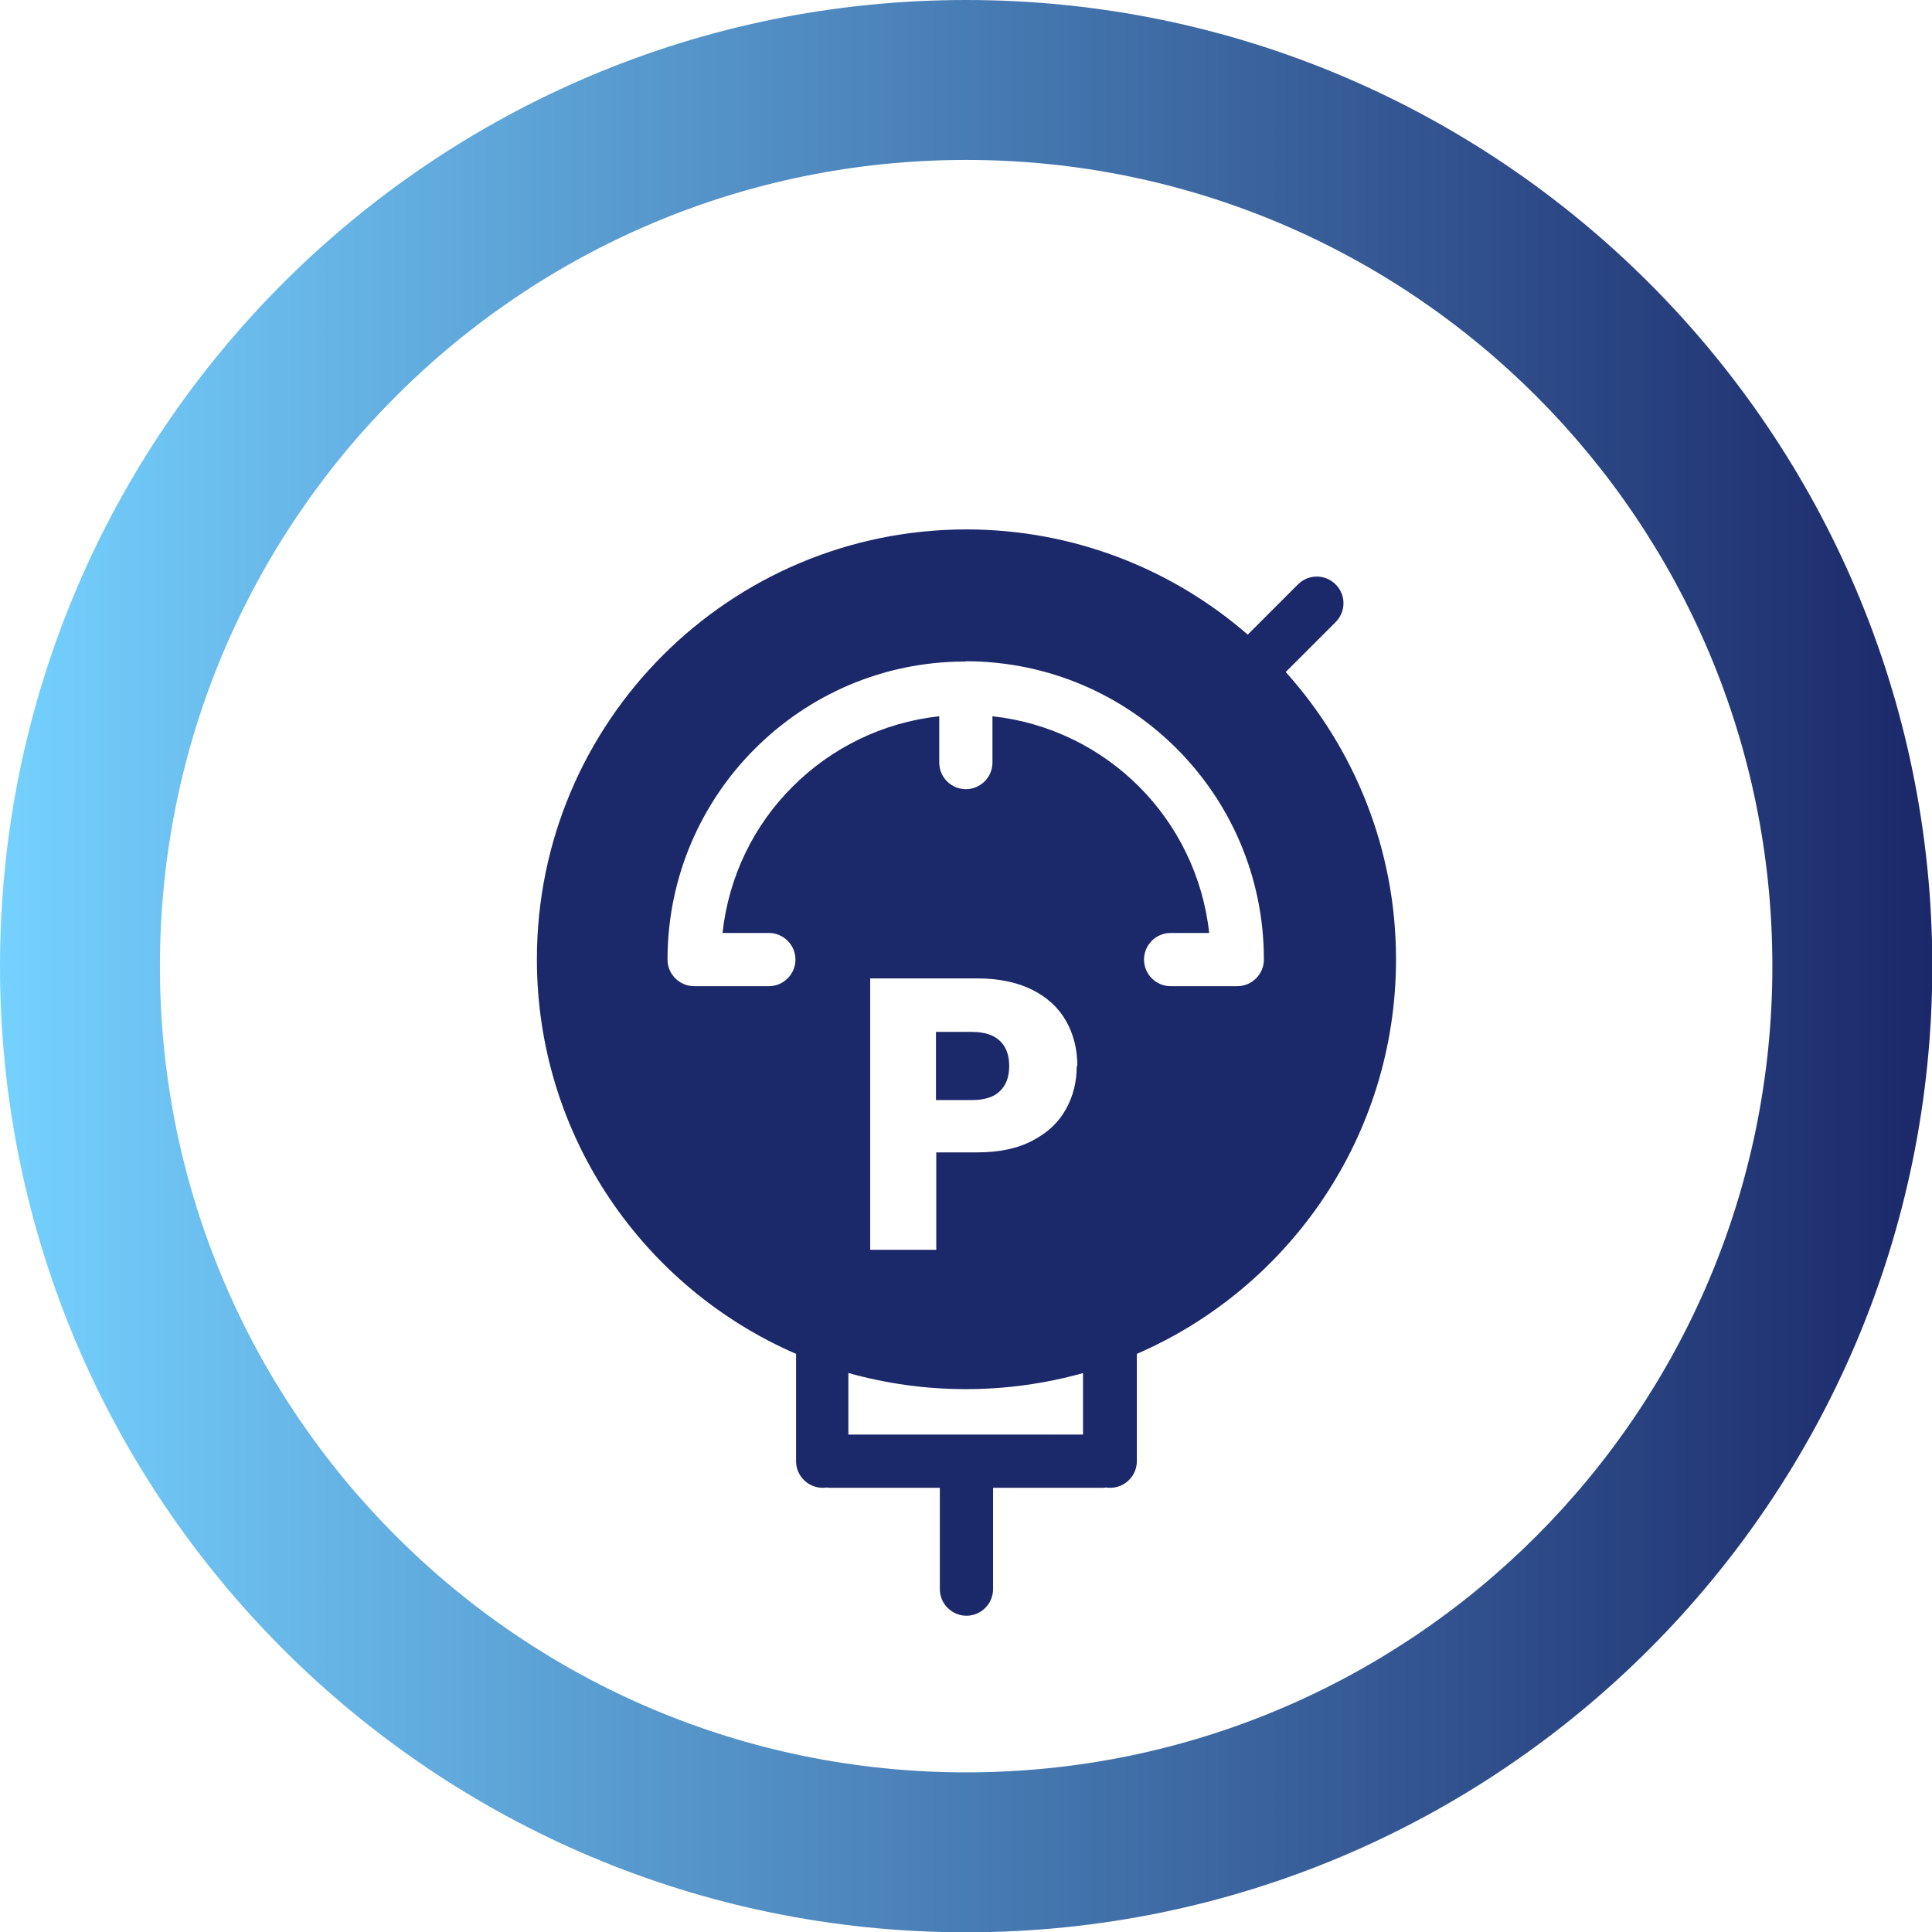 <?xml version="1.0" encoding="UTF-8"?>
<!DOCTYPE svg PUBLIC "-//W3C//DTD SVG 1.1//EN" "http://www.w3.org/Graphics/SVG/1.1/DTD/svg11.dtd">
<!-- Creator: CorelDRAW 2023 -->
<svg xmlns="http://www.w3.org/2000/svg" xml:space="preserve" width="18.108mm" height="18.108mm" version="1.1" style="shape-rendering:geometricPrecision; text-rendering:geometricPrecision; image-rendering:optimizeQuality; fill-rule:evenodd; clip-rule:evenodd"
viewBox="0 0 64.63 64.63"
 xmlns:xlink="http://www.w3.org/1999/xlink"
 xmlns:xodm="http://www.corel.com/coreldraw/odm/2003">
 <defs>
  <style type="text/css">
   <![CDATA[
    .fil1 {fill:#1B2869}
    .fil0 {fill:url(#id0);fill-rule:nonzero}
   ]]>
  </style>
  <linearGradient id="id0" gradientUnits="userSpaceOnUse" x1="-0" y1="32.32" x2="64.63" y2="32.32">
   <stop offset="0" style="stop-opacity:1; stop-color:#75D1FF"/>
   <stop offset="1" style="stop-opacity:1; stop-color:#1B2869"/>
  </linearGradient>
 </defs>
 <g id="Camada_x0020_1">
  <path class="fil0" d="M32.32 0c8.92,0 17,3.62 22.85,9.47 5.85,5.85 9.47,13.93 9.47,22.85 0,8.92 -3.62,17 -9.47,22.85 -5.85,5.85 -13.93,9.47 -22.85,9.47 -8.92,0 -17,-3.62 -22.85,-9.47 -5.85,-5.85 -9.47,-13.93 -9.47,-22.85 0,-8.92 3.62,-17 9.47,-22.85 5.85,-5.85 13.93,-9.47 22.85,-9.47zm19.07 13.25c-4.88,-4.88 -11.62,-7.9 -19.07,-7.9 -7.45,0 -14.19,3.02 -19.07,7.9 -4.88,4.88 -7.9,11.62 -7.9,19.07 0,7.45 3.02,14.19 7.9,19.07 4.88,4.88 11.62,7.9 19.07,7.9 7.45,0 14.19,-3.02 19.07,-7.9 4.88,-4.88 7.9,-11.62 7.9,-19.07 0,-7.45 -3.02,-14.19 -7.9,-19.07z"/>
  <path class="fil1" d="M32.32 17.71c3.6,0 6.9,1.33 9.42,3.52l1.68 -1.68c0.35,-0.35 0.91,-0.35 1.26,0 0.35,0.35 0.35,0.91 -0,1.26l-1.67 1.67c2.29,2.55 3.69,5.92 3.69,9.61 0,5.91 -3.57,10.99 -8.67,13.2l0 3.59c0,0.49 -0.4,0.89 -0.89,0.89 -0.05,0 -0.1,-0 -0.14,-0.01 -0.05,0.01 -0.09,0.01 -0.14,0.01l-3.64 0 0 3.39c0,0.49 -0.4,0.89 -0.89,0.89 -0.49,0 -0.89,-0.4 -0.89,-0.89l0 -3.39 -3.64 0c-0.05,0 -0.1,-0 -0.14,-0.01 -0.05,0.01 -0.09,0.01 -0.14,0.01 -0.49,0 -0.89,-0.4 -0.89,-0.89l0 -3.59c-5.1,-2.21 -8.67,-7.29 -8.67,-13.2 0,-7.94 6.44,-14.38 14.38,-14.38zm3.7 17.95c0,0.53 -0.12,1.01 -0.36,1.44 -0.24,0.44 -0.61,0.79 -1.11,1.05 -0.5,0.27 -1.12,0.4 -1.86,0.4l-1.37 0 0 3.26 -2.21 0 0 -9.08 3.58 0c0.72,0 1.34,0.13 1.84,0.38 0.5,0.25 0.88,0.6 1.13,1.04 0.25,0.44 0.38,0.94 0.38,1.51zm-3.51 1.14c0.42,0 0.74,-0.1 0.94,-0.3 0.21,-0.2 0.31,-0.48 0.31,-0.84 0,-0.36 -0.1,-0.64 -0.31,-0.84 -0.21,-0.2 -0.52,-0.3 -0.94,-0.3l-1.2 0 0 2.28 1.2 0zm3.73 9.13c-1.25,0.35 -2.57,0.54 -3.93,0.54 -1.36,0 -2.68,-0.19 -3.93,-0.54l0 2.06 7.85 0 0 -2.06zm-3.93 -23.81l0 0 0.02 0c2.75,0.01 5.23,1.12 7.03,2.92 1.8,1.8 2.91,4.28 2.92,7.02l-0 0 0 0.04c0,0.49 -0.4,0.89 -0.89,0.89l-2.23 0c-0.49,0 -0.89,-0.4 -0.89,-0.89 0,-0.49 0.4,-0.89 0.89,-0.89l1.29 0c-0.21,-1.91 -1.07,-3.62 -2.35,-4.9 -1.28,-1.28 -2.99,-2.14 -4.9,-2.35l0 1.55c0,0.49 -0.4,0.89 -0.89,0.89 -0.49,0 -0.89,-0.4 -0.89,-0.89l0 -1.55c-1.91,0.21 -3.62,1.07 -4.9,2.35 -1.29,1.28 -2.14,2.99 -2.35,4.9l1.55 0c0.49,0 0.89,0.4 0.89,0.89 0,0.49 -0.4,0.89 -0.89,0.89l-2.5 0c-0.49,0 -0.89,-0.4 -0.89,-0.89l0 -0.04 -0 0c0.01,-2.74 1.13,-5.22 2.92,-7.01 1.8,-1.8 4.28,-2.92 7.03,-2.92l0.02 -0z"/>
 </g>
</svg>
